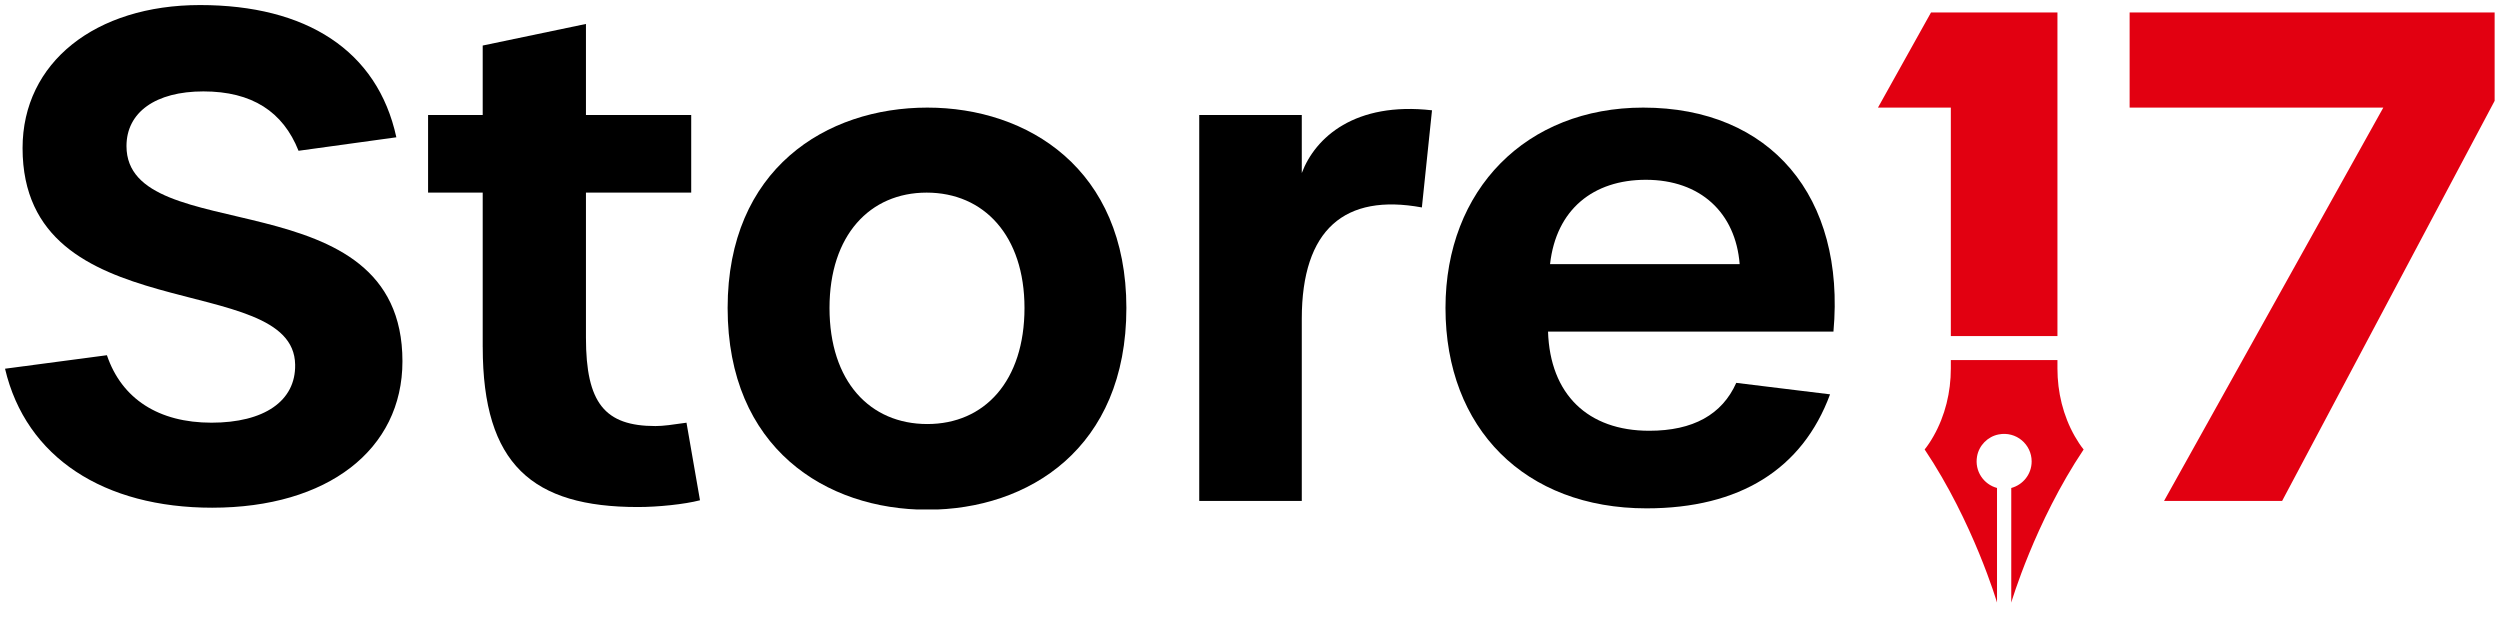 <svg xmlns="http://www.w3.org/2000/svg" xmlns:xlink="http://www.w3.org/1999/xlink" width="1000" zoomAndPan="magnify" viewBox="0 0 750 185.25" height="247" preserveAspectRatio="xMidYMid meet" version="1.0"><defs><clipPath id="c2f5b5e136"><path d="M 1.512 1.516 L 121 1.516 L 121 152.398 L 1.512 152.398 Z M 1.512 1.516 " clip-rule="nonzero"/></clipPath><clipPath id="6dfd833a09"><path d="M 1.512 110.613 L 32.074 106.566 C 36.523 119.719 47.656 126.805 63.441 126.805 C 79.227 126.805 88.742 120.324 88.543 109.395 C 88.137 80.652 6.77 99.473 6.77 44.418 C 6.777 18.723 28.633 1.516 60.008 1.516 C 91.789 1.516 113.246 15.078 118.906 41.188 L 89.559 45.234 C 84.906 33.496 75.59 27.422 61.02 27.422 C 46.645 27.422 37.945 33.699 37.945 43.82 C 37.945 74.988 120.734 52.723 120.734 108.391 C 120.734 134.906 98.266 152.312 63.652 152.312 C 31.266 152.312 7.789 137.336 1.512 110.621 " clip-rule="nonzero"/></clipPath><clipPath id="45db7e6eb1"><path d="M 128.422 7.184 L 210 7.184 L 210 152.16 L 128.422 152.16 Z M 128.422 7.184 " clip-rule="nonzero"/></clipPath><clipPath id="fdf7e857f3"><path d="M 144.812 104.133 L 144.812 57.785 L 128.422 57.785 L 128.422 34.504 L 144.812 34.504 L 144.812 13.66 L 175.785 7.184 L 175.785 34.504 L 207.363 34.504 L 207.363 57.785 L 175.785 57.785 L 175.785 101.305 C 175.785 120.934 181.449 127.816 196.637 127.816 C 199.066 127.816 201.695 127.414 205.949 126.809 L 209.996 150.082 C 205.344 151.293 197.453 152.109 191.375 152.109 C 159.797 152.109 144.82 139.359 144.82 104.141 " clip-rule="nonzero"/></clipPath><clipPath id="82c07ba2ad"><path d="M 218.289 32.281 L 338 32.281 L 338 153 L 218.289 153 Z M 218.289 32.281 " clip-rule="nonzero"/></clipPath><clipPath id="f7a25a2925"><path d="M 307.348 92.391 C 307.348 70.734 295.203 57.785 277.996 57.785 C 261 57.785 248.852 70.531 248.852 92.391 C 248.852 114.453 260.992 127.211 278.199 127.211 C 295.406 127.211 307.348 114.254 307.348 92.391 M 218.289 92.391 C 218.289 50.699 247.84 32.281 278.199 32.281 C 308.363 32.281 337.914 50.699 337.914 92.391 C 337.914 134.496 308.566 152.914 278.207 152.914 C 247.848 152.914 218.289 134.496 218.289 92.391 " clip-rule="nonzero"/></clipPath><clipPath id="d1c15fcecb"><path d="M 359.523 32 L 429.863 32 L 429.863 150.762 L 359.523 150.762 Z M 359.523 32 " clip-rule="nonzero"/></clipPath><clipPath id="f3edc230db"><path d="M 359.77 34.508 L 390.535 34.508 L 390.535 51.91 C 394.582 41.191 406.527 30.461 429.602 33.09 L 426.562 62.234 C 403.492 57.984 390.535 68.715 390.535 95.633 L 390.535 150.281 L 359.77 150.281 Z M 359.77 34.508 " clip-rule="nonzero"/></clipPath><clipPath id="fe802d1e77"><path d="M 433.355 32.031 L 551 32.031 L 551 152.758 L 433.355 152.758 Z M 433.355 32.031 " clip-rule="nonzero"/></clipPath><clipPath id="9c3ebbd741"><path d="M 521.898 79.238 C 520.684 63.859 510.16 53.938 493.758 53.938 C 477.973 53.938 466.844 62.84 465.016 79.238 Z M 433.648 92.391 C 433.648 56.773 457.938 32.281 492.953 32.281 C 531.203 32.281 553.676 58.996 550.035 99.477 L 464.41 99.477 C 465.016 118.301 476.352 129.23 494.77 129.23 C 507.93 129.23 516.629 124.375 520.879 114.859 L 549.016 118.301 C 540.719 140.766 521.898 152.504 493.961 152.504 C 457.527 152.504 433.648 128.617 433.648 92.391 " clip-rule="nonzero"/></clipPath><clipPath id="3dd73e6ab7"><path d="M 563.164 3.512 L 617.477 3.512 L 617.477 101 L 563.164 101 Z M 563.164 3.512 " clip-rule="nonzero"/></clipPath><clipPath id="ddc432efb1"><path d="M 585.25 100.816 L 617.234 100.816 L 617.234 3.742 L 579.305 3.742 L 563.391 32.281 L 585.25 32.281 Z M 585.25 100.816 " clip-rule="nonzero"/></clipPath><clipPath id="26fbafc1c5"><path d="M 577.215 108 L 625.312 108 L 625.312 180.777 L 577.215 180.777 Z M 577.215 108 " clip-rule="nonzero"/></clipPath><clipPath id="79fd14372b"><path d="M 617.234 110.551 L 617.234 108.027 L 585.25 108.027 L 585.25 110.559 C 585.25 117.641 583.559 124.668 580.066 130.832 C 579.234 132.305 578.332 133.676 577.395 134.836 C 592.027 156.688 599.105 180.762 599.105 180.762 L 599.105 146.387 C 595.125 145.324 592.32 141.359 593.121 136.891 C 593.703 133.621 596.316 130.965 599.578 130.332 C 604.867 129.297 609.496 133.324 609.496 138.426 C 609.496 142.25 606.902 145.449 603.379 146.395 L 603.379 180.777 C 603.379 180.777 610.453 156.703 625.09 134.848 C 624.152 133.691 623.254 132.312 622.418 130.848 C 618.922 124.684 617.234 117.656 617.234 110.574 " clip-rule="nonzero"/></clipPath><clipPath id="fc13b4bf7c"><path d="M 638.887 3.742 L 748.488 3.742 L 748.488 150.457 L 638.887 150.457 Z M 638.887 3.742 " clip-rule="nonzero"/></clipPath><clipPath id="615fe8eca2"><path d="M 714.992 32.281 L 638.887 32.281 L 638.887 3.742 L 748.391 3.742 L 748.391 30.254 L 684.633 150.285 L 649.211 150.285 Z M 714.992 32.281 " clip-rule="nonzero"/></clipPath></defs><g clip-path="url(#c2f5b5e136)"><g clip-path="url(#6dfd833a09)"><path fill="#000000" d="M 1.512 1.516 L 120.73 1.516 L 120.73 152.398 L 1.512 152.398 Z M 1.512 1.516 " fill-opacity="1" fill-rule="nonzero"/></g></g><g clip-path="url(#45db7e6eb1)"><g clip-path="url(#fdf7e857f3)"><path fill="#000000" d="M 128.422 7.184 L 209.992 7.184 L 209.992 152.16 L 128.422 152.16 Z M 128.422 7.184 " fill-opacity="1" fill-rule="nonzero"/></g></g><g clip-path="url(#82c07ba2ad)"><g clip-path="url(#f7a25a2925)"><path fill="#000000" d="M 218.289 32.281 L 337.914 32.281 L 337.914 152.84 L 218.289 152.84 Z M 218.289 32.281 " fill-opacity="1" fill-rule="nonzero"/></g></g><g clip-path="url(#d1c15fcecb)"><g clip-path="url(#f3edc230db)"><path fill="#000000" d="M 356.031 28.539 L 554.082 28.539 L 554.082 156.25 L 356.031 156.25 Z M 356.031 28.539 " fill-opacity="1" fill-rule="nonzero"/></g></g><g clip-path="url(#fe802d1e77)"><g clip-path="url(#9c3ebbd741)"><path fill="#000000" d="M 356.031 28.539 L 554.082 28.539 L 554.082 156.25 L 356.031 156.25 Z M 356.031 28.539 " fill-opacity="1" fill-rule="nonzero"/></g></g><g clip-path="url(#3dd73e6ab7)"><g clip-path="url(#ddc432efb1)"><path fill="#e20011" d="M 559.648 0 L 628.828 0 L 628.828 184.562 L 559.648 184.562 Z M 559.648 0 " fill-opacity="1" fill-rule="nonzero"/></g></g><g clip-path="url(#26fbafc1c5)"><g clip-path="url(#79fd14372b)"><path fill="#e20011" d="M 559.648 0 L 628.828 0 L 628.828 184.562 L 559.648 184.562 Z M 559.648 0 " fill-opacity="1" fill-rule="nonzero"/></g></g><g clip-path="url(#fc13b4bf7c)"><g clip-path="url(#615fe8eca2)"><path fill="#e20011" d="M 638.887 3.742 L 748.391 3.742 L 748.391 150.457 L 638.887 150.457 Z M 638.887 3.742 " fill-opacity="1" fill-rule="nonzero"/></g></g></svg>